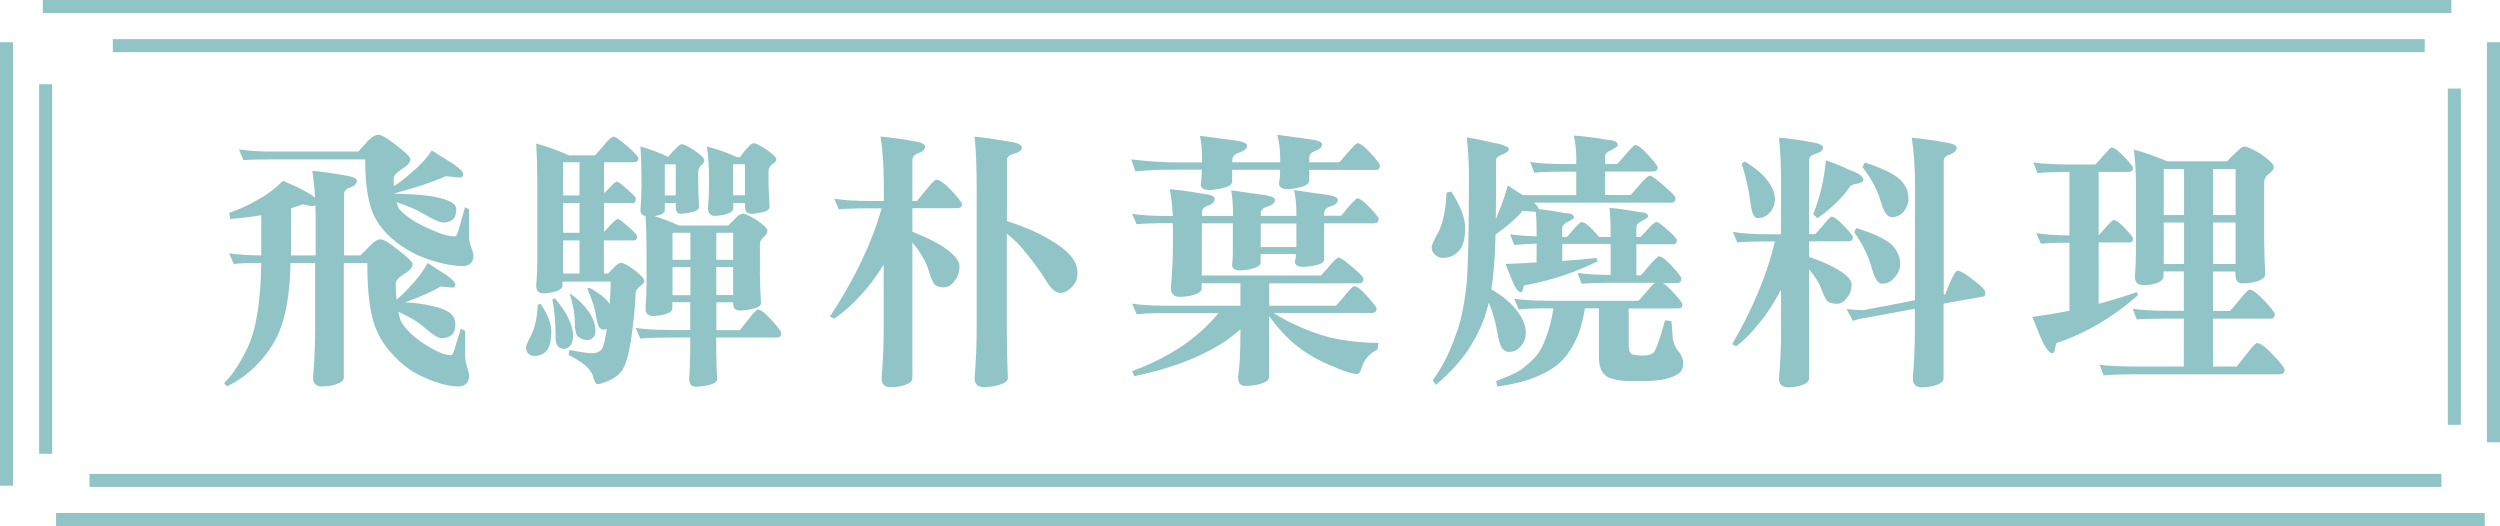 <?xml version="1.0" encoding="UTF-8"?>
<svg id="_圖層_2" data-name="圖層 2" xmlns="http://www.w3.org/2000/svg" viewBox="0 0 191.67 40.33">
  <defs>
    <style>
      .cls-1 {
        fill: #91c4c6;
      }

      .cls-2 {
        fill: none;
        stroke: #91c4c6;
        stroke-miterlimit: 10;
      }
    </style>
  </defs>
  <g id="_切" data-name="切">
    <g>
      <g>
        <line class="cls-2" x1="3.28" y1=".5" x2="187.94" y2=".5"/>
        <line class="cls-2" x1=".5" y1="37.24" x2=".5" y2="3.24"/>
        <line class="cls-2" x1="190.5" y1="39.83" x2="4.3" y2="39.83"/>
        <line class="cls-2" x1="191.17" y1="3.24" x2="191.17" y2="33.91"/>
        <line class="cls-2" x1="8.65" y1="3.5" x2="185.9" y2="3.5"/>
        <line class="cls-2" x1="3.5" y1="34.79" x2="3.5" y2="6.46"/>
        <line class="cls-2" x1="187.18" y1="36.83" x2="6.86" y2="36.83"/>
        <line class="cls-2" x1="188.17" y1="6.79" x2="188.17" y2="32.57"/>
      </g>
      <g>
        <path class="cls-1" d="M24.15,15.13c-.04-.74-.11-1.41-.21-2.03,.64,.05,1.45,.16,2.42,.33,.67,.1,1,.24,1,.43,0,.22-.18,.4-.55,.53-.29,.1-.43,.27-.43,.51v4.68h1.25c.29-.3,.53-.54,.72-.72,.31-.34,.59-.51,.84-.51,.22,0,.68,.28,1.37,.84,.71,.55,1.07,.9,1.07,1.05,0,.26-.23,.53-.7,.8-.4,.26-.59,.49-.59,.7,0,.45,.02,.86,.06,1.23,.36-.29,.69-.61,1-.96,.56-.57,1.03-1.19,1.39-1.85,.53,.36,1.02,.67,1.46,.94,.44,.33,.66,.57,.66,.72s-.08,.23-.23,.23l-.9-.08c-.67,.4-1.58,.8-2.73,1.21,.74,.04,1.36,.12,1.87,.23,.66,.12,1.18,.31,1.56,.57,.29,.23,.43,.52,.43,.86s-.08,.63-.25,.82c-.23,.18-.5,.27-.8,.27-.26,0-.71-.28-1.35-.84-.46-.41-1.12-.81-1.97-1.19,.05,.26,.12,.49,.18,.7,.41,.72,1.13,1.39,2.17,1.99,.7,.42,1.26,.64,1.7,.64,.11,0,.23-.28,.37-.84,.12-.41,.25-.81,.37-1.19l.33,.16v1.87c0,.3,.05,.59,.14,.86,.11,.36,.16,.59,.16,.72,0,.49-.25,.77-.74,.82-.75,0-1.64-.22-2.67-.68-.86-.37-1.62-.9-2.28-1.6-.72-.71-1.24-1.53-1.56-2.44-.37-1.07-.55-2.64-.55-4.74h-1.8v8.78c0,.27-.33,.48-1,.62-.29,.04-.5,.06-.64,.06-.48,0-.72-.22-.72-.68,.11-1.31,.16-2.51,.16-3.59v-5.19h-1.89c-.03,1.75-.22,3.23-.57,4.43-.31,1.07-.83,2.02-1.56,2.87-.77,.92-1.67,1.63-2.73,2.15l-.23-.25c.52-.51,1.01-1.2,1.48-2.07,.46-.85,.79-1.74,.96-2.67,.25-1.23,.38-2.72,.41-4.47-1.04,0-1.74,.03-2.11,.08l-.35-.82c.72,.11,1.54,.16,2.46,.16v-3.08c-.7,.12-1.49,.22-2.38,.29l-.08-.47c.89-.31,1.65-.67,2.3-1.07,.64-.34,1.25-.81,1.83-1.39,.77,.33,1.34,.6,1.72,.82,.34,.18,.57,.33,.7,.45Zm-5.8-3.67c.72,.11,1.57,.16,2.54,.16h6.58c.29-.31,.52-.57,.7-.78,.33-.34,.61-.51,.84-.51s.7,.27,1.39,.82c.71,.55,1.07,.9,1.07,1.07,0,.23-.24,.49-.72,.78-.38,.26-.57,.49-.57,.7s0,.4,.02,.57c.37-.23,.74-.51,1.11-.84,.74-.59,1.34-1.22,1.8-1.89,.6,.38,1.16,.73,1.66,1.04,.49,.34,.74,.6,.74,.76,0,.18-.09,.27-.27,.27l-1.07-.1c-.92,.42-2.22,.86-3.92,1.31v.02c1.01,.03,1.85,.08,2.52,.16,.74,.1,1.32,.25,1.74,.45,.31,.15,.47,.35,.47,.6,0,.34-.08,.59-.23,.76-.21,.16-.46,.25-.76,.25-.27,0-.77-.22-1.5-.66-.52-.31-1.22-.62-2.09-.9,.05,.18,.12,.34,.18,.49,.48,.57,1.29,1.11,2.44,1.6,.77,.36,1.39,.53,1.87,.53,.11,0,.24-.3,.39-.9,.12-.45,.25-.89,.37-1.33l.31,.16v2.07c0,.26,.05,.53,.16,.8,.12,.33,.18,.55,.18,.66,0,.49-.25,.77-.74,.82-.82,0-1.78-.19-2.87-.57-.92-.33-1.73-.79-2.44-1.38-.78-.63-1.33-1.33-1.66-2.11-.4-.94-.59-2.32-.59-4.12h-7.14c-1.08,0-1.81,.02-2.19,.06l-.35-.82Zm4.86,4.2c-.33,.12-.63,.23-.9,.31v3.61h1.89v-2.79c0-.37,0-.72-.02-1.05-.08,.04-.19,.06-.33,.06l-.64-.14Z"/>
        <path class="cls-1" d="M41.45,23.29c.55,.82,.82,1.53,.82,2.11,0,.78-.14,1.3-.43,1.56-.23,.22-.52,.33-.86,.33-.21,0-.38-.07-.51-.21-.1-.14-.14-.29-.14-.45,0-.12,.14-.45,.41-.96,.29-.62,.45-1.38,.49-2.3l.23-.08Zm5.6-12.82c.14,0,.55,.31,1.25,.92,.42,.38,.64,.63,.64,.74,0,.21-.12,.31-.35,.31h-2.28v2.38c.08-.07,.17-.16,.27-.27,.37-.41,.61-.62,.72-.62s.43,.25,.96,.74c.33,.29,.49,.47,.49,.55,0,.23-.08,.35-.25,.35h-2.19v2.2c.1-.08,.21-.2,.33-.35,.38-.42,.63-.63,.74-.63,.1,0,.42,.25,.96,.74,.34,.31,.51,.51,.51,.59,0,.21-.09,.31-.27,.31h-2.28v2.54h.31c.19-.18,.35-.34,.47-.47,.22-.23,.39-.35,.51-.35,.22,0,.59,.21,1.13,.62,.45,.34,.68,.61,.68,.8,0,.07-.1,.19-.29,.35-.22,.16-.34,.32-.37,.47-.04,1.04-.16,2.28-.37,3.73-.19,1.18-.43,1.96-.72,2.34-.22,.29-.53,.52-.92,.7-.41,.19-.72,.29-.94,.29-.11,0-.22-.21-.33-.63-.16-.53-.79-1.07-1.87-1.6l.08-.39c.79,.16,1.37,.25,1.72,.25,.31,0,.55-.09,.72-.27,.15-.19,.29-.72,.41-1.58-.07,.03-.14,.04-.23,.04-.14,0-.25-.06-.35-.18-.08-.12-.16-.38-.23-.78-.08-.62-.31-1.34-.68-2.17l.16-.08c.63,.34,1.09,.68,1.39,1.03,.07,.1,.12,.17,.16,.22,.05-.6,.08-1.18,.08-1.72h-3.69v.31c0,.23-.29,.41-.88,.53-.26,.04-.46,.06-.59,.06-.37,0-.55-.2-.55-.59,.05-.62,.08-1.24,.08-1.87v-6.4c0-.92-.03-1.79-.08-2.62,.81,.21,1.64,.51,2.5,.9h2.01s.18-.19,.51-.57c.44-.56,.73-.84,.88-.84Zm-4.53,12.39c.46,.52,.81,1.03,1.05,1.52,.25,.53,.37,.98,.37,1.35,0,.33-.08,.59-.25,.8-.12,.14-.27,.21-.43,.21-.44,0-.66-.27-.66-.82,0-1.11-.08-2.1-.25-2.97l.16-.08Zm1.91-7.88v-2.54h-1.25v2.54h1.25Zm0,2.87v-2.28h-1.25v2.28h1.25Zm-1.25,3.12h1.25v-2.54h-1.25v2.54Zm.59,1.58c.59,.42,1.05,.88,1.39,1.38,.33,.51,.49,.98,.49,1.41,0,.25-.05,.42-.16,.51-.12,.15-.27,.22-.43,.22-.3,0-.55-.09-.74-.27-.16-.12-.25-.48-.25-1.07,0-.63-.13-1.36-.39-2.2h.08Zm5.33-11.32c.7,.19,1.41,.46,2.13,.8,.23-.29,.44-.52,.64-.7,.15-.18,.29-.27,.43-.27,.12,0,.42,.14,.88,.43,.55,.38,.82,.64,.82,.78,0,.15-.1,.3-.29,.45-.12,.14-.18,.29-.18,.45v.68c0,.49,.02,1.17,.06,2.03,0,.21-.28,.36-.84,.45-.25,.04-.43,.06-.55,.06-.26,0-.39-.17-.39-.51v-.31h-.84v.55c0,.21-.26,.36-.78,.45h-.02c.63,.19,1.26,.43,1.89,.72h3.77c.25-.26,.47-.48,.68-.68,.18-.15,.33-.23,.47-.23,.12,0,.45,.15,.98,.45,.59,.41,.88,.69,.88,.84,0,.18-.1,.36-.31,.53-.18,.16-.27,.34-.27,.53v2.15c0,.57,.03,1.37,.08,2.38,0,.22-.33,.38-.98,.49-.29,.04-.5,.06-.64,.06-.34,0-.51-.19-.51-.55v-.08h-1.29v2.13h1.8s.24-.27,.59-.74c.44-.56,.7-.84,.78-.84,.23,0,.59,.27,1.07,.82,.49,.53,.74,.86,.74,.98,0,.23-.1,.35-.31,.35h-4.68v.25c0,1.22,.03,2.2,.08,2.93,0,.25-.33,.42-1,.53-.29,.04-.5,.06-.64,.06-.34,0-.51-.2-.51-.59,.05-.68,.08-1.66,.08-2.93v-.25h-1.29c-1.2,0-2.05,.03-2.54,.08l-.35-.82c.67,.11,1.63,.16,2.89,.16h1.29v-2.13h-1.37v.47c0,.25-.3,.42-.9,.53-.27,.04-.46,.06-.57,.06-.4,0-.59-.2-.59-.59,.05-.63,.08-1.25,.08-1.87v-2.79c0-.85-.03-1.65-.08-2.42-.26-.04-.39-.2-.39-.47,.05-.56,.08-1.13,.08-1.7v-.82c0-.83-.03-1.63-.08-2.38Zm1.87,3.75h.84v-2.38h-.84v2.38Zm.59,4.94h1.37v-2.07h-1.37v2.07Zm0,2.71h1.37v-2.15h-1.37v2.15Zm2.62-11.4c.77,.19,1.54,.46,2.34,.82h.21c.22-.31,.43-.57,.64-.78,.15-.19,.29-.29,.43-.29,.12,0,.42,.14,.88,.43,.56,.38,.84,.65,.84,.8,0,.14-.12,.27-.35,.41-.16,.15-.25,.31-.25,.47v.68c0,.52,.03,1.22,.08,2.11,0,.21-.28,.36-.84,.45-.25,.04-.42,.06-.53,.06-.34,0-.51-.17-.51-.51v-.31h-.9v.39c0,.25-.28,.42-.84,.53-.25,.04-.43,.06-.55,.06-.37,0-.55-.2-.55-.59,.05-.6,.08-1.2,.08-1.8v-.47c0-.86-.05-1.68-.16-2.46Zm.74,6.62v2.07h1.29v-2.07h-1.29Zm0,2.62v2.15h1.29v-2.15h-1.29Zm1.29-5.5h.9v-2.38h-.9v2.38Z"/>
        <path class="cls-1" d="M63.97,15.23c.67,.12,1.63,.18,2.89,.18h.9v-1.25c0-1.39-.08-2.62-.25-3.69,.64,.05,1.45,.16,2.42,.33,.67,.1,1,.24,1,.43,0,.22-.18,.4-.55,.53-.29,.1-.43,.27-.43,.51v3.14h.35s.25-.29,.64-.78c.46-.57,.74-.86,.82-.86,.26,0,.66,.28,1.19,.84,.53,.57,.8,.92,.8,1.04,0,.21-.12,.31-.35,.31h-3.45v1.8c1.3,.53,2.21,1.01,2.75,1.44,.57,.45,.86,.85,.86,1.19,0,.46-.13,.85-.39,1.17-.23,.31-.51,.47-.84,.47-.22,0-.42-.05-.62-.16-.15-.11-.33-.51-.53-1.19-.18-.62-.59-1.31-1.23-2.09v10.42c0,.27-.33,.48-1,.62-.29,.04-.5,.06-.64,.06-.48,0-.72-.22-.72-.68,.11-1.31,.16-2.52,.16-3.61v-5.11c-.64,1.03-1.24,1.81-1.78,2.36-.59,.67-1.26,1.26-2.01,1.78l-.33-.16c1.9-2.88,3.22-5.65,3.96-8.3h-.74c-1.2,0-2.05,.03-2.54,.08l-.35-.82Zm10.77-4.76c.67,.07,1.52,.19,2.54,.37,.71,.1,1.07,.25,1.07,.47,0,.21-.23,.38-.7,.51-.3,.08-.45,.23-.45,.45v4.68c1.31,.42,2.39,.89,3.22,1.39,1.46,.81,2.19,1.66,2.19,2.56,0,.44-.12,.78-.37,1.03-.31,.36-.64,.53-.96,.53s-.67-.29-1.03-.86c-.44-.74-1.05-1.57-1.83-2.5-.25-.33-.66-.72-1.23-1.19v7.34c0,1.26,.03,2.51,.08,3.75,0,.27-.38,.48-1.13,.62-.31,.04-.54,.06-.68,.06-.49,0-.74-.22-.74-.68,.11-1.37,.16-2.62,.16-3.75V14.33c0-1.46-.05-2.75-.16-3.86Z"/>
        <path class="cls-1" d="M86.74,12.22c1.26,.15,2.41,.23,3.45,.23h1.97v-.23c0-.7-.05-1.3-.16-1.8,.64,.07,1.43,.17,2.36,.31,.83,.08,1.25,.22,1.25,.43,0,.23-.23,.42-.68,.57-.3,.11-.45,.29-.45,.55v.16h3.67v-.31c0-.7-.08-1.3-.23-1.8,.62,.08,1.35,.19,2.21,.31,.82,.08,1.23,.22,1.23,.43,0,.22-.2,.4-.59,.53-.26,.1-.39,.27-.39,.53v.31h2.28c.05-.01,.26-.24,.62-.68,.45-.52,.72-.78,.8-.78,.21,0,.54,.25,1,.76,.48,.52,.72,.84,.72,.96,0,.22-.12,.33-.35,.33h-5.07v.82c0,.26-.33,.45-1,.57-.3,.05-.51,.08-.64,.08-.45,0-.68-.14-.68-.43,.05-.36,.08-.63,.08-.82v-.23h-3.67v.9c0,.26-.35,.45-1.05,.57-.33,.05-.55,.08-.68,.08-.45,0-.68-.14-.68-.43,.05-.4,.08-.7,.08-.9v-.23h-2.28c-1.12,0-2.06,.05-2.81,.14l-.33-.96Zm.08,4.18c.67,.11,1.63,.16,2.87,.16h.23c-.04-.75-.12-1.44-.23-2.05,.66,.05,1.47,.16,2.44,.33,.67,.07,1,.2,1,.39,0,.25-.18,.43-.55,.55-.29,.1-.43,.27-.43,.53v.25h2.38v-.25c0-.66-.05-1.23-.14-1.72,.6,.08,1.32,.19,2.15,.31,.81,.08,1.21,.22,1.21,.43,0,.23-.21,.41-.64,.53-.3,.1-.45,.27-.45,.53v.16h2.73v-.25c0-.66-.06-1.23-.18-1.72,.6,.08,1.33,.19,2.19,.31,.78,.08,1.17,.22,1.17,.43,0,.23-.21,.41-.64,.53-.27,.1-.41,.27-.41,.53v.16h1.29c.05-.03,.23-.24,.53-.63,.41-.46,.65-.7,.72-.7,.19,0,.51,.23,.96,.7,.45,.48,.68,.77,.68,.86,0,.23-.12,.35-.35,.35h-3.83v2.79c0,.22-.31,.38-.94,.49-.3,.04-.51,.06-.64,.06-.44,0-.66-.13-.66-.39,.05-.23,.08-.43,.08-.59h-2.71v.66c0,.23-.31,.41-.94,.53-.27,.04-.47,.06-.59,.06-.44,0-.66-.14-.66-.43,.04-.36,.06-.63,.06-.82v-2.36h-2.38v4h9.13s.18-.19,.51-.55c.44-.55,.72-.82,.86-.82,.15,0,.57,.31,1.27,.92,.41,.37,.62,.6,.62,.7,0,.23-.11,.35-.33,.35h-6.89v1.72h5.09c.05-.03,.27-.26,.64-.7,.42-.53,.68-.8,.78-.8,.22,0,.55,.26,1,.78,.48,.52,.72,.83,.72,.94,0,.22-.12,.33-.35,.33h-7.55c.6,.4,1.31,.77,2.11,1.11,1.05,.46,2.03,.77,2.93,.92,.98,.18,1.99,.27,3.01,.27l-.08,.51c-.6,.29-1,.73-1.19,1.33-.11,.37-.23,.55-.37,.55-.36,0-1.03-.22-2.03-.66-.96-.4-1.78-.87-2.48-1.41-.81-.63-1.55-1.42-2.24-2.38v4.68c0,.27-.36,.48-1.09,.62-.33,.04-.57,.06-.72,.06-.38,0-.57-.22-.57-.68,.12-.75,.18-1.85,.18-3.28v-.39c-.53,.48-1.04,.86-1.52,1.15-.86,.53-1.85,1.01-2.95,1.42s-2.33,.75-3.67,1.03l-.16-.39c1.35-.49,2.62-1.12,3.79-1.89,1.09-.74,2.04-1.59,2.83-2.56h-3.75c-1.19,0-2.03,.03-2.52,.1l-.35-.82c.67,.11,1.63,.16,2.87,.16h5.43v-1.72h-2.97v.39c0,.27-.33,.47-1,.59-.29,.04-.5,.06-.64,.06-.48,0-.72-.22-.72-.66,.11-1.31,.16-2.52,.16-3.61v-.31c0-.38,0-.74-.02-1.07h-.25c-1.19,0-2.03,.03-2.52,.08l-.35-.82Zm9.84,2.54h2.73v-1.8h-2.73v1.8Z"/>
        <path class="cls-1" d="M111.26,14.68c.71,1.09,1.07,2.02,1.07,2.79,0,.94-.2,1.57-.59,1.87-.29,.29-.66,.43-1.13,.43-.25,0-.46-.1-.64-.29-.14-.16-.21-.34-.21-.53,0-.16,.19-.58,.57-1.25,.34-.78,.53-1.76,.57-2.93l.35-.08Zm5.41,1.56c-.48,.56-1.15,1.14-2.01,1.74-.03,1.22-.08,2.1-.14,2.64-.04,.56-.1,1.08-.18,1.56,.77,.45,1.35,.92,1.76,1.39,.59,.7,.88,1.33,.88,1.91,0,.49-.17,.89-.51,1.19-.21,.21-.46,.31-.78,.31-.22,0-.4-.1-.53-.29-.14-.18-.26-.59-.37-1.23-.1-.67-.31-1.42-.64-2.26-.11,.42-.23,.82-.35,1.19-.36,.94-.81,1.82-1.37,2.62s-1.34,1.64-2.34,2.5l-.25-.35c.74-1.01,1.33-2.18,1.78-3.51,.36-.89,.63-2.17,.82-3.86,.12-1.35,.18-4.15,.18-8.39,0-.75-.05-1.71-.16-2.87,.66,.11,1.3,.24,1.93,.39,.86,.16,1.29,.34,1.29,.51,0,.15-.18,.29-.53,.43-.29,.11-.44,.24-.45,.39,0,1.8,0,3.32-.02,4.55,.05-.12,.1-.24,.14-.35,.3-.68,.56-1.43,.78-2.23,.41,.27,.79,.52,1.15,.74h4.1v-1.8h-.66c-1.2,0-2.06,.03-2.56,.08l-.31-.82c.66,.11,1.61,.16,2.87,.16h.66v-.47c0-.56-.06-1.13-.18-1.72,.89,.07,1.75,.18,2.58,.33,.52,.03,.78,.16,.78,.41,0,.08-.15,.2-.45,.35-.36,.15-.53,.33-.53,.55v.55h.9c.05-.01,.27-.24,.64-.68,.44-.52,.7-.78,.78-.78,.21,0,.54,.26,1,.78,.48,.51,.72,.82,.72,.94,0,.21-.12,.31-.35,.31h-3.69v1.8h1.97s.2-.21,.55-.62c.48-.57,.79-.86,.92-.86,.15,0,.59,.33,1.31,.98,.44,.38,.66,.63,.66,.74,0,.23-.11,.35-.33,.35h-10.52c.23,.21,.35,.36,.35,.47v.02c.71,.08,1.39,.19,2.03,.31,.45,.01,.68,.12,.68,.33,0,.08-.14,.18-.43,.31-.31,.16-.47,.34-.47,.51v.68h.35s.21-.21,.49-.55c.36-.4,.57-.6,.64-.6,.19,0,.49,.21,.88,.62,.23,.25,.39,.42,.47,.53h.88v-.68c0-.51-.03-1.03-.08-1.56,.78,.08,1.53,.19,2.26,.33,.46,.01,.7,.12,.7,.33,0,.08-.15,.19-.45,.33-.3,.15-.45,.32-.45,.51v.74h.31s.17-.16,.47-.49c.38-.44,.64-.66,.78-.66,.11,0,.45,.26,1.03,.78,.34,.31,.51,.51,.51,.6,0,.22-.08,.33-.25,.33h-2.85v2.38h.31c.05-.01,.26-.24,.62-.68,.45-.52,.72-.78,.8-.78,.21,0,.54,.25,1,.76,.48,.52,.72,.83,.72,.94,0,.23-.12,.35-.35,.35h-1.07c.22,.14,.46,.35,.72,.64,.52,.55,.78,.88,.78,1,0,.21-.11,.31-.33,.31h-3.79v2.79c0,.45,.11,.7,.33,.74,.18,.05,.46,.08,.86,.08,.34-.01,.59-.1,.76-.27,.21-.34,.49-1.15,.84-2.44l.49,.08,.08,.98c0,.52,.15,.96,.45,1.31,.25,.31,.37,.62,.37,.92,0,.42-.15,.71-.45,.86-.52,.34-1.37,.51-2.54,.51h-1.21c-.44,0-.83-.05-1.19-.16-.71-.15-1.07-.7-1.07-1.64v-3.77h-1.07c-.16,.98-.4,1.8-.72,2.46-.36,.74-.78,1.33-1.27,1.76-.4,.36-.96,.69-1.68,1-.78,.34-1.8,.6-3.06,.78l-.08-.43c.81-.29,1.43-.57,1.87-.84,.38-.27,.77-.62,1.17-1.04,.31-.36,.57-.84,.78-1.46,.25-.63,.44-1.37,.57-2.23h-.12c-1.2,0-2.05,.03-2.54,.08l-.35-.82c.67,.11,1.63,.16,2.89,.16h6.62c.05-.01,.27-.25,.66-.72,.26-.31,.46-.53,.62-.66h-3.08c-1.19,0-2.04,.03-2.54,.08l-.31-.84c.6,.1,1.45,.15,2.54,.16v-2.38h-3.71v1.31c.93-.07,1.8-.14,2.62-.23l.1,.25c-1.68,.83-3.47,1.44-5.37,1.8-.21,.01-.31,.06-.31,.14-.01,.05-.03,.12-.06,.21-.03,.15-.08,.22-.16,.22-.22,0-.47-.38-.76-1.13l-.41-1.03c.83-.03,1.63-.07,2.38-.12v-1.44c-.77,.03-1.34,.06-1.72,.1l-.31-.82c.52,.08,1.2,.14,2.03,.16v-.59c0-.44-.02-.87-.06-1.29h-.02l-1.05-.08Z"/>
        <path class="cls-1" d="M132.86,17.78c.67,.12,1.63,.18,2.87,.18h.82v-3.88c0-1.34-.05-2.52-.16-3.53,.63,.05,1.42,.16,2.38,.33,.67,.1,1,.24,1,.43,0,.21-.21,.38-.64,.51-.29,.08-.43,.23-.43,.45v5.68h.47s.23-.23,.55-.62c.4-.48,.63-.72,.7-.72,.19,0,.51,.24,.96,.72,.45,.46,.68,.75,.68,.86,0,.21-.12,.31-.35,.31h-3.01v1.19c1.11,.4,1.9,.76,2.38,1.09,.59,.37,.88,.71,.88,1.03,0,.41-.12,.75-.37,1.03-.21,.3-.46,.45-.78,.45-.23,0-.45-.05-.66-.16-.15-.11-.33-.46-.55-1.07-.15-.41-.45-.88-.9-1.41v8.37c0,.27-.32,.48-.96,.62-.29,.04-.49,.06-.59,.06-.51,0-.76-.22-.76-.68,.11-1.26,.16-2.41,.16-3.45v-3.36c-.64,1.18-1.22,2.06-1.74,2.64-.51,.66-1.07,1.22-1.7,1.7l-.31-.16c1.59-2.72,2.68-5.35,3.28-7.88h-.35c-1.19,0-2.04,.03-2.54,.08l-.33-.82Zm.9-5.41c.72,.44,1.27,.88,1.64,1.33,.45,.56,.68,1.07,.68,1.54,0,.49-.18,.89-.53,1.19-.21,.19-.47,.29-.8,.29-.12,0-.23-.08-.31-.23-.1-.15-.18-.5-.25-1.04-.1-.83-.31-1.8-.66-2.91l.23-.16Zm6.23-.08c.64,.22,1.23,.46,1.76,.72,.74,.25,1.11,.51,1.11,.78,0,.14-.16,.23-.47,.29-.34,.05-.54,.14-.59,.27-.6,.86-1.42,1.65-2.46,2.38l-.33-.31c.51-1.23,.83-2.6,.98-4.12Zm10.11,8.47c.21,0,.62,.25,1.23,.74,.59,.44,.88,.74,.88,.9,0,.22-.05,.33-.14,.33l-3.06,.55v5.74c0,.27-.33,.48-1,.62-.29,.04-.49,.06-.62,.06-.49,0-.74-.22-.74-.68,.11-1.31,.16-2.52,.16-3.61v-1.74l-3.77,.7c-.34,.04-.67,.12-.98,.23l-.49-.9c.57,.05,1,.08,1.29,.08l3.96-.76V14.25c0-1.39-.08-2.62-.25-3.69,.64,.05,1.45,.16,2.42,.33,.68,.1,1.03,.24,1.03,.43,0,.22-.19,.4-.57,.55-.29,.08-.43,.25-.43,.49v10.23l.12-.02c.16-.45,.33-.85,.49-1.19,.21-.42,.36-.64,.47-.64Zm-7.79-3.28c1.29,.4,2.18,.81,2.69,1.25,.45,.44,.68,.94,.68,1.52,0,.4-.17,.77-.51,1.11-.22,.26-.52,.39-.9,.39-.27,0-.51-.35-.72-1.04-.26-1-.72-1.97-1.39-2.91l.16-.31Zm.66-5.02c1.29,.41,2.18,.84,2.69,1.29,.44,.42,.66,.92,.66,1.5,0,.37-.15,.72-.45,1.07-.23,.22-.51,.33-.84,.33-.3,0-.56-.34-.78-1.01-.26-.98-.75-1.93-1.46-2.83l.18-.35Z"/>
        <path class="cls-1" d="M155.9,12.45c.66,.11,1.61,.16,2.85,.16h1.89s.23-.21,.55-.6c.4-.46,.63-.7,.7-.7,.19,0,.51,.23,.96,.7s.68,.75,.68,.86c0,.21-.12,.31-.35,.31h-2.28v4.86s.21-.21,.49-.55c.37-.41,.59-.62,.66-.62,.18,0,.46,.21,.86,.63,.41,.42,.62,.68,.62,.78,0,.21-.09,.31-.27,.31h-2.36v4.7c1.03-.27,2-.57,2.93-.9l.08,.25c-1.87,1.64-3.86,2.83-5.97,3.57-.22,.03-.33,.12-.33,.27-.03,.08-.05,.18-.06,.31-.04,.19-.1,.29-.18,.29-.29,0-.63-.49-1.03-1.48-.11-.26-.29-.7-.53-1.31,.98-.12,1.93-.28,2.85-.47v-5.21c-1.03,0-1.76,.03-2.19,.08l-.35-.82c.62,.11,1.46,.17,2.54,.18v-4.86c-1.15,0-1.97,.03-2.46,.08l-.31-.82Zm7.71-.98c.85,.23,1.7,.53,2.54,.9h4.59c.29-.31,.57-.59,.84-.82,.19-.21,.37-.31,.53-.31,.18,0,.57,.18,1.17,.53,.7,.49,1.05,.83,1.05,1.03,0,.18-.14,.36-.41,.55-.22,.18-.33,.38-.33,.59v4.49c0,.64,.03,1.52,.08,2.62,0,.27-.35,.48-1.05,.62-.3,.04-.53,.06-.68,.06-.37,0-.55-.22-.55-.68v-.23h-1.72v3.02h1.29c.05-.03,.27-.28,.66-.76,.48-.59,.76-.88,.84-.88,.23,0,.62,.29,1.15,.86,.53,.56,.8,.91,.8,1.04,0,.22-.1,.33-.31,.33h-4.43v3.67h1.8c.05-.03,.28-.31,.68-.84,.49-.64,.79-.96,.88-.96,.26,0,.68,.31,1.25,.92,.59,.62,.88,.99,.88,1.13,0,.23-.14,.35-.43,.35h-10.91c-1.19,0-2.04,.03-2.54,.08l-.31-.82c.66,.1,1.61,.14,2.85,.14h3.61v-3.67h-1.05c-1.2,0-2.06,.02-2.56,.06l-.31-.82c.66,.11,1.61,.16,2.87,.16h1.05v-3.02h-1.56v.39c0,.27-.31,.48-.94,.62-.27,.03-.47,.04-.59,.04-.44,0-.66-.22-.66-.66,.05-.66,.08-1.31,.08-1.97v-5c0-.96-.05-1.89-.16-2.79Zm2.28,5.02h1.56v-3.53h-1.56v3.53Zm0,3.75h1.56v-3.18h-1.56v3.18Zm3.79-7.28v3.53h1.72v-3.53h-1.72Zm0,4.1v3.18h1.72v-3.18h-1.72Z"/>
      </g>
    </g>
  </g>
</svg>